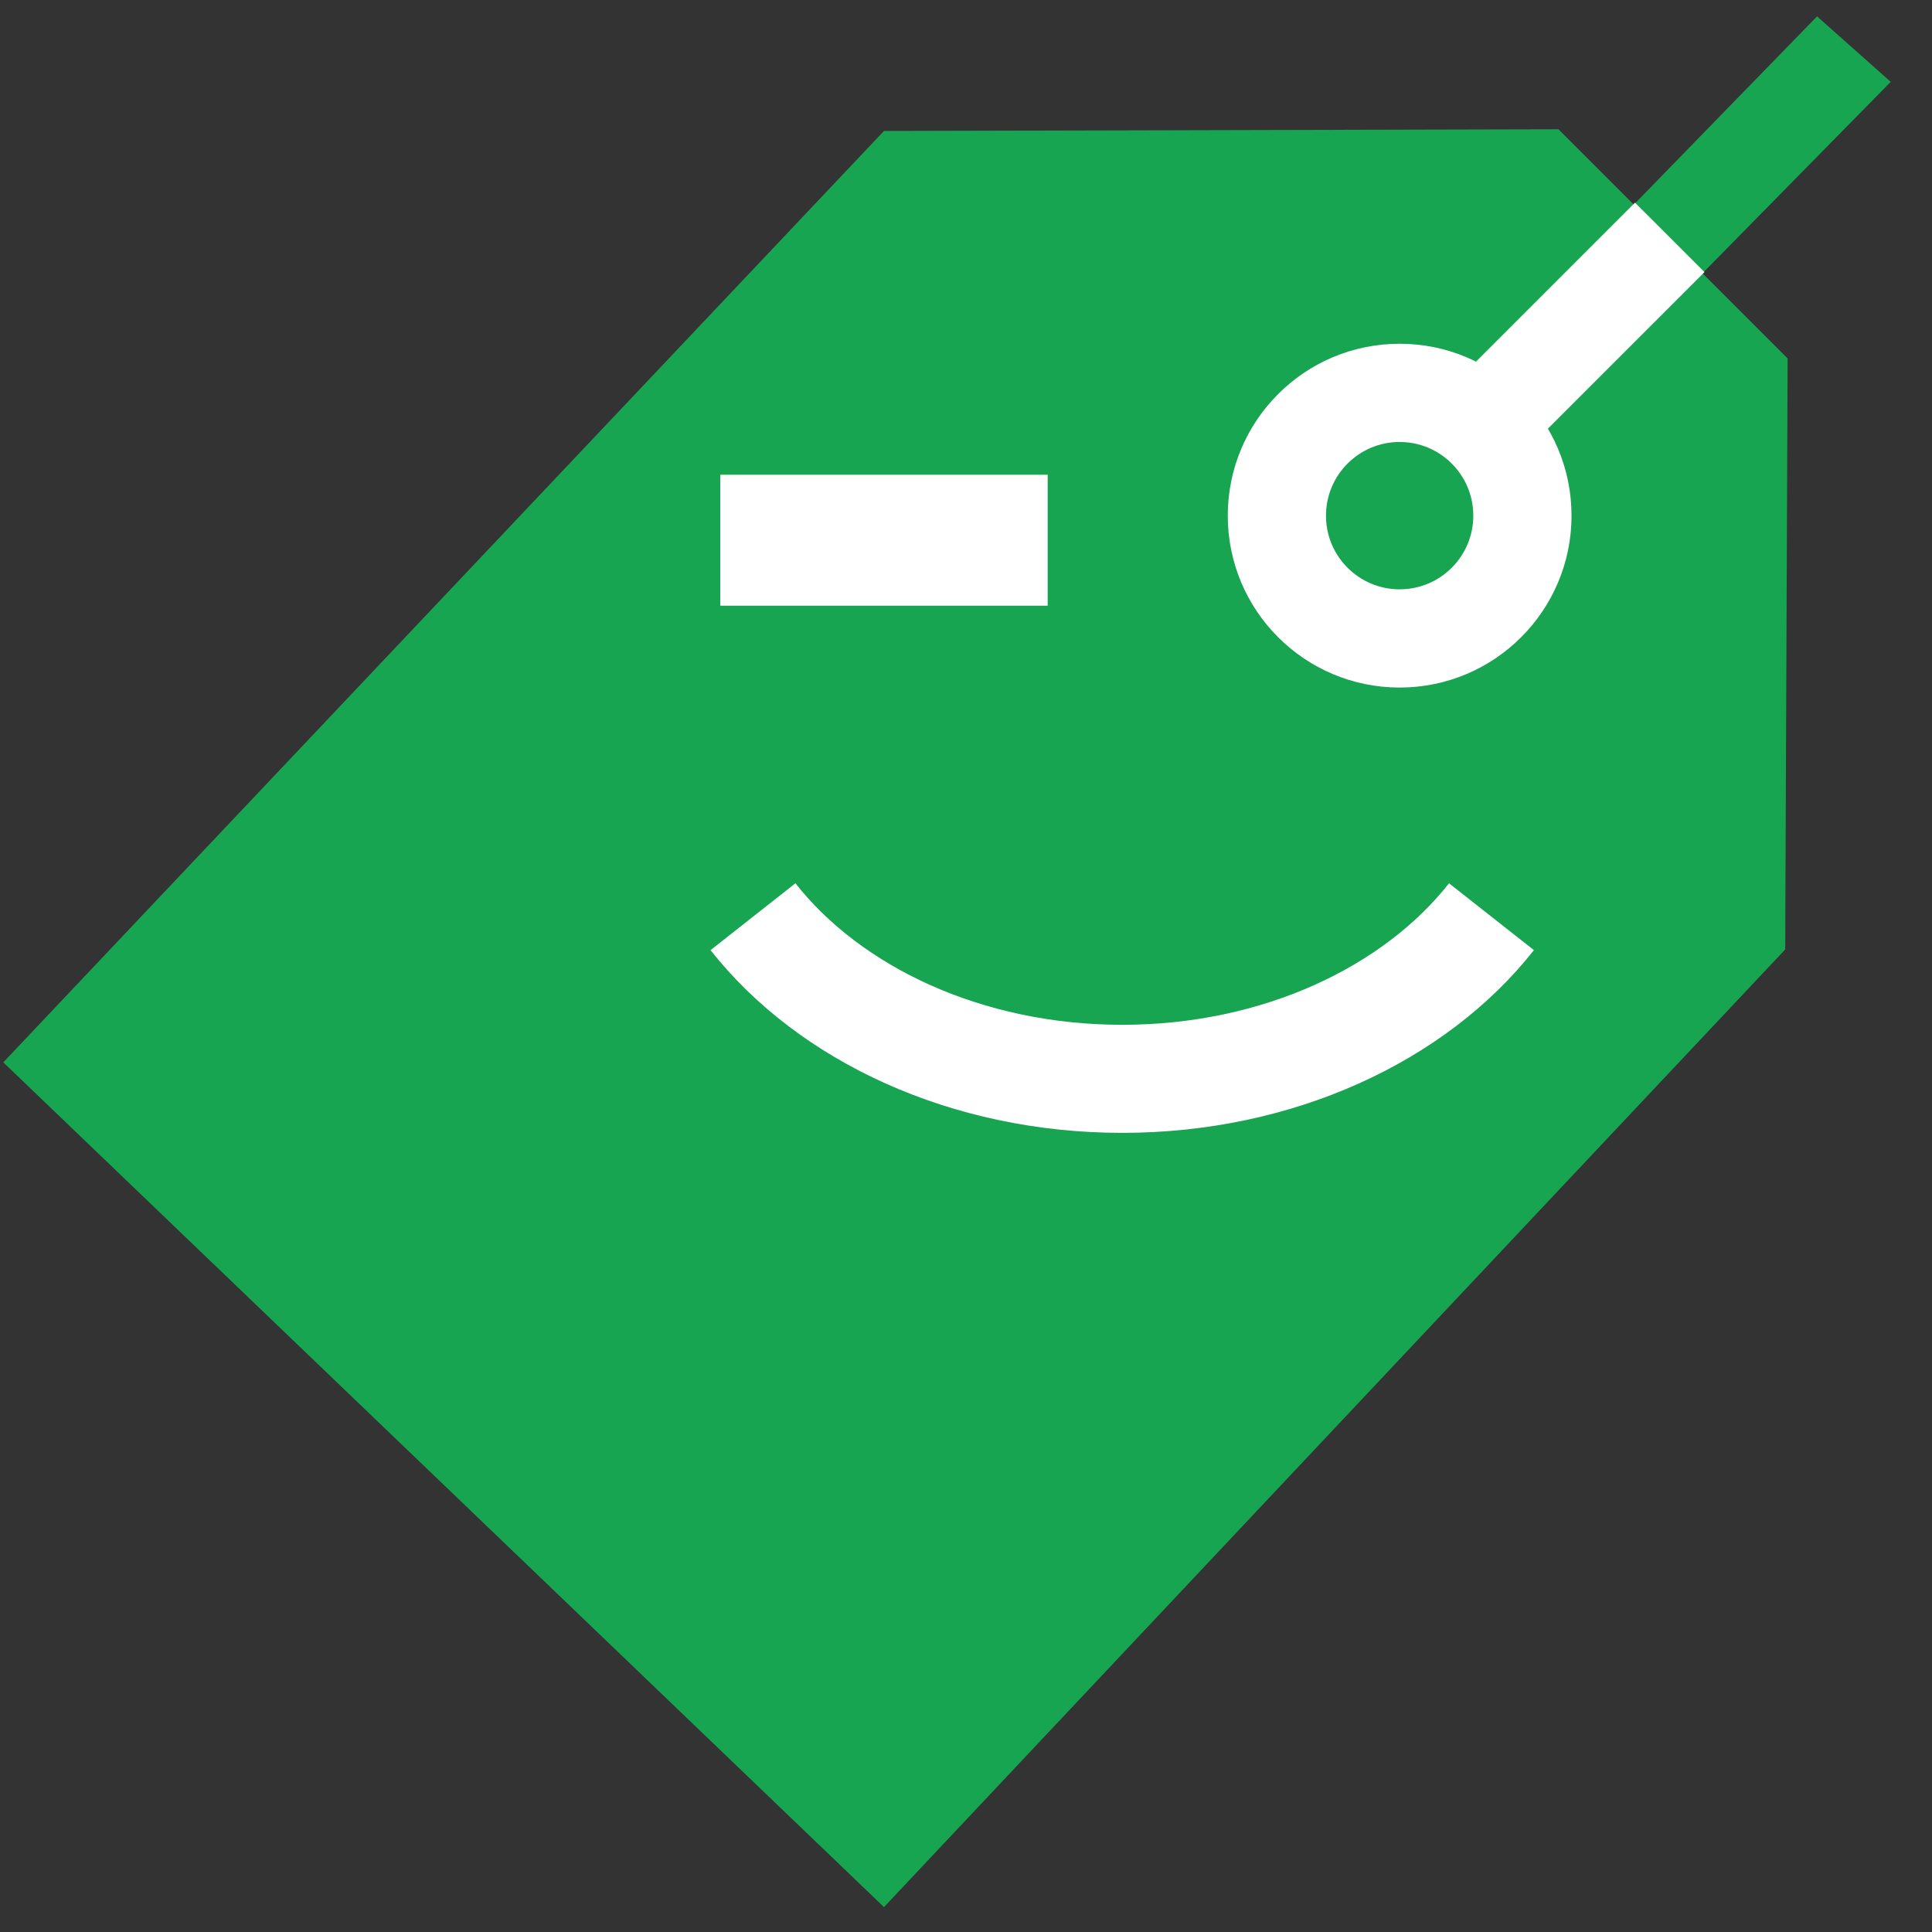 <svg width="55" height="55" viewBox="0 0 55 55" fill="none" xmlns="http://www.w3.org/2000/svg">
<rect x="0" y="0" width="55" height="55" fill="#333333" stroke="none"/>
<path d="M25.165 3.728L0.094 30.243L25.165 54.291L50.821 27.029L50.89 10.204L44.366 3.68L25.165 3.728Z" fill="#18A551"/>
<path d="M51.728 0.466L46.511 5.825L48.466 7.78L53.825 2.33L51.728 0.466Z" fill="#18A551"/>
<path d="M21.436 26.097C23.618 28.867 27.51 30.712 31.948 30.712C36.386 30.712 40.278 28.867 42.459 26.097" stroke="white" stroke-width="3.076"/>
<path d="M20.505 15.379H29.825" stroke="white" stroke-width="3.728"/>
<path d="M43.163 13.105L48.523 7.746L46.545 5.769L41.186 11.128L43.163 13.105ZM41.942 14.68C41.942 15.838 41.003 16.777 39.845 16.777V19.573C42.547 19.573 44.738 17.382 44.738 14.68H41.942ZM39.845 16.777C38.687 16.777 37.748 15.838 37.748 14.68H34.952C34.952 17.382 37.142 19.573 39.845 19.573V16.777ZM37.748 14.68C37.748 13.521 38.687 12.582 39.845 12.582V9.786C37.142 9.786 34.952 11.977 34.952 14.68H37.748ZM39.845 12.582C41.003 12.582 41.942 13.521 41.942 14.68H44.738C44.738 11.977 42.547 9.786 39.845 9.786V12.582Z" fill="white"/>
</svg>
